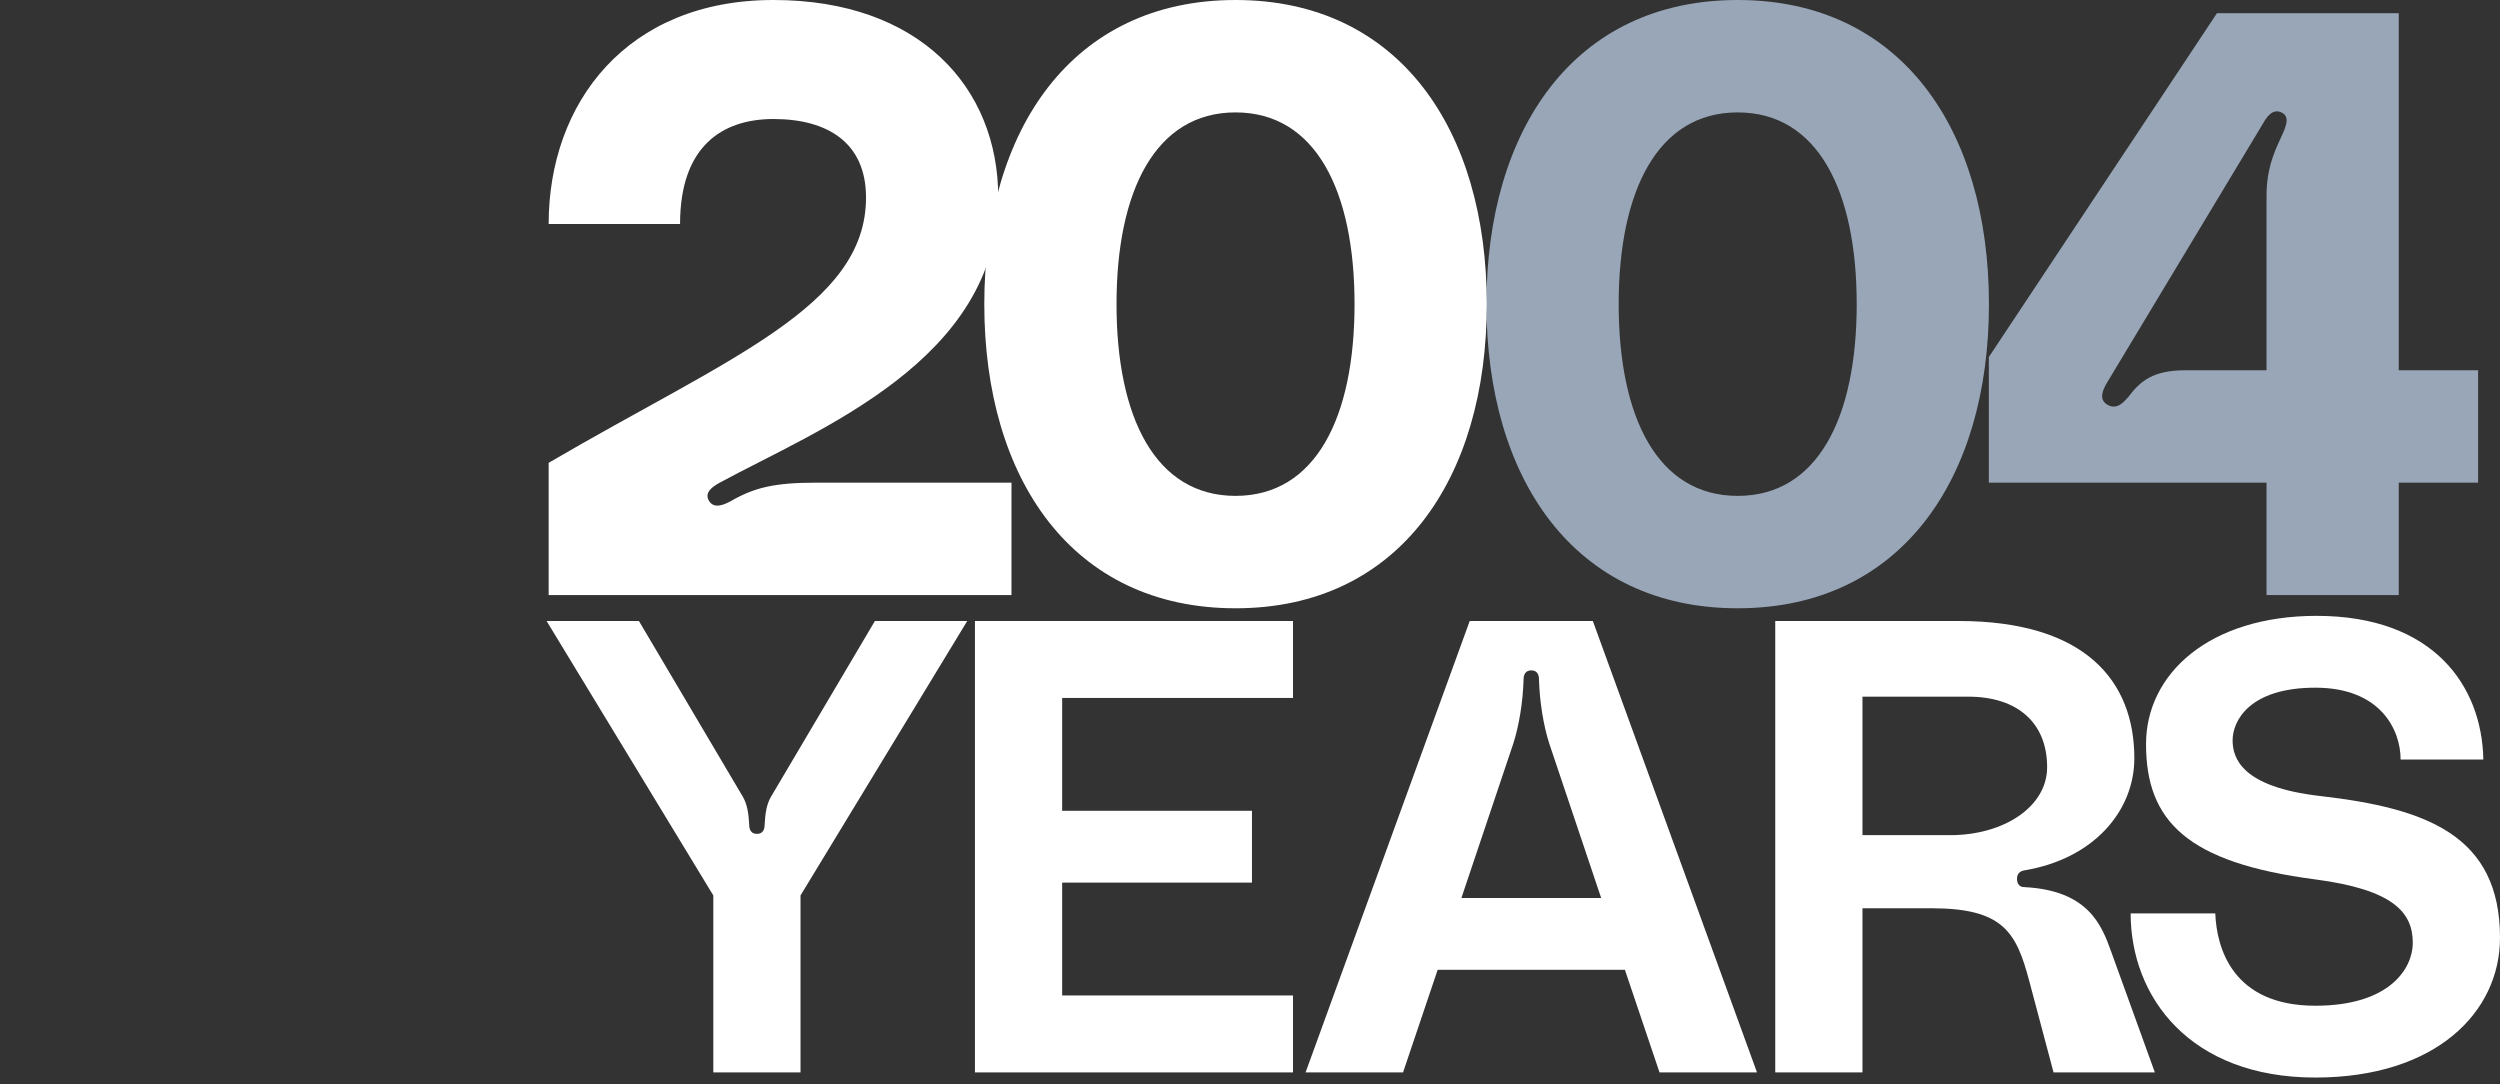 <svg width="279" height="121" viewBox="0 0 279 121" fill="none" xmlns="http://www.w3.org/2000/svg">
<rect x="0" y="0" width="279" height="121" fill="#333333" stroke="none"/>
<path d="M61 69.303H71.305L82.898 88.91C83.398 89.769 83.542 90.771 83.613 92.059C83.613 92.488 83.756 93.061 84.472 93.061C85.188 93.061 85.331 92.488 85.331 92.059C85.402 90.771 85.545 89.769 86.046 88.91L97.639 69.303H107.944L89.338 99.931V119.681H79.606V99.931L61 69.303Z" fill="white"/>
<path d="M144.298 77.89H118.537V90.485H139.719V98.499H118.537V111.094H144.298V119.681H108.804V69.303H144.298V77.89Z" fill="white"/>
<path d="M185.203 119.681L181.339 108.232H160.443L156.579 119.681H145.702L164.021 69.303H177.761L196.081 119.681H185.203ZM163.091 100.217H178.691L172.895 82.971C172.251 80.967 171.821 78.319 171.75 75.815C171.75 75.385 171.607 74.813 170.891 74.813C170.176 74.813 170.032 75.385 170.032 75.815C169.961 78.319 169.531 80.967 168.887 82.971L163.091 100.217Z" fill="white"/>
<path d="M198.118 119.681V69.303H218.585C232.754 69.303 238.192 76.029 238.192 84.617C238.192 90.485 233.684 95.852 225.884 97.14C225.526 97.211 225.097 97.426 225.097 98.07C225.097 98.643 225.383 99 225.884 99C233.04 99.358 234.543 103.222 235.616 106.228L240.482 119.681H229.176L226.456 109.448C225.025 104.081 223.594 101.362 215.579 101.362H207.851V119.681H198.118ZM207.851 93.204H217.654C223.594 93.204 228.46 90.055 228.46 85.618C228.46 80.681 225.168 77.747 219.658 77.747H207.851V93.204Z" fill="white"/>
<path d="M258.963 88.839C270.77 90.198 279 93.204 279 104.654C279 112.955 271.844 120.254 258.39 120.254C244.365 120.254 237.781 111.237 237.781 101.934H247.227C247.37 105.799 249.159 112.239 258.39 112.239C266.763 112.239 269.268 108.017 269.268 105.226C269.268 101.791 267.049 99.287 258.39 98.142C244.078 96.281 239.498 91.63 239.498 83.042C239.498 75.171 246.583 68.73 258.534 68.73C271.629 68.73 276.996 76.602 277.139 84.76H267.908C267.908 81.468 265.69 76.745 258.39 76.745C251.02 76.745 249.159 80.466 249.159 82.613C249.159 84.545 250.089 87.837 258.963 88.839Z" fill="white"/>
<path d="M193.927 0C212.189 0 221.966 14.481 221.966 33.942C221.966 53.404 212.189 67.884 193.927 67.884C175.664 67.884 165.888 53.404 165.888 33.942C165.888 14.481 175.664 0 193.927 0ZM193.927 55.34C202.873 55.34 207.208 46.578 207.208 33.942C207.208 21.306 202.873 12.544 193.927 12.544C184.98 12.544 180.645 21.306 180.645 33.942C180.645 46.578 184.98 55.34 193.927 55.34Z" fill="#98A6B7"/>
<path d="M221.954 53.865V39.845L247.411 1.476H267.702V41.321H276.557V53.865H267.702V66.408H252.945V53.865H221.954ZM235.144 42.704C234.59 43.627 234.221 44.641 235.236 45.195C236.251 45.748 236.988 44.918 237.542 44.272C238.925 42.428 240.401 41.321 243.906 41.321H252.945V21.859C252.945 19.83 253.314 18.078 254.236 16.049C254.882 14.573 255.804 13.097 254.605 12.544C253.59 12.083 252.945 13.097 252.576 13.743L235.144 42.704Z" fill="#98A6B7"/>
<path d="M137.886 0C156.148 0 165.925 14.481 165.925 33.942C165.925 53.404 156.148 67.884 137.886 67.884C119.623 67.884 109.847 53.404 109.847 33.942C109.847 14.481 119.623 0 137.886 0ZM137.886 55.34C146.832 55.34 151.167 46.578 151.167 33.942C151.167 21.306 146.832 12.544 137.886 12.544C128.939 12.544 124.604 21.306 124.604 33.942C124.604 46.578 128.939 55.34 137.886 55.34Z" fill="white"/>
<path d="M61.23 66.408V51.651C81.245 39.937 96.648 34.219 96.648 22.044C96.648 15.957 92.405 13.282 86.317 13.282C80.599 13.282 75.895 16.325 75.895 24.995H61.23C61.23 11.529 69.9 0 86.317 0C102.551 0 111.405 9.685 111.405 22.044C111.405 40.214 91.206 47.962 80.322 53.865C79.492 54.326 78.57 54.971 79.123 55.894C79.677 56.816 80.783 56.355 81.614 55.894C84.196 54.418 86.41 53.865 91.114 53.865H112.881V66.408H61.23Z" fill="white"/>
</svg>
